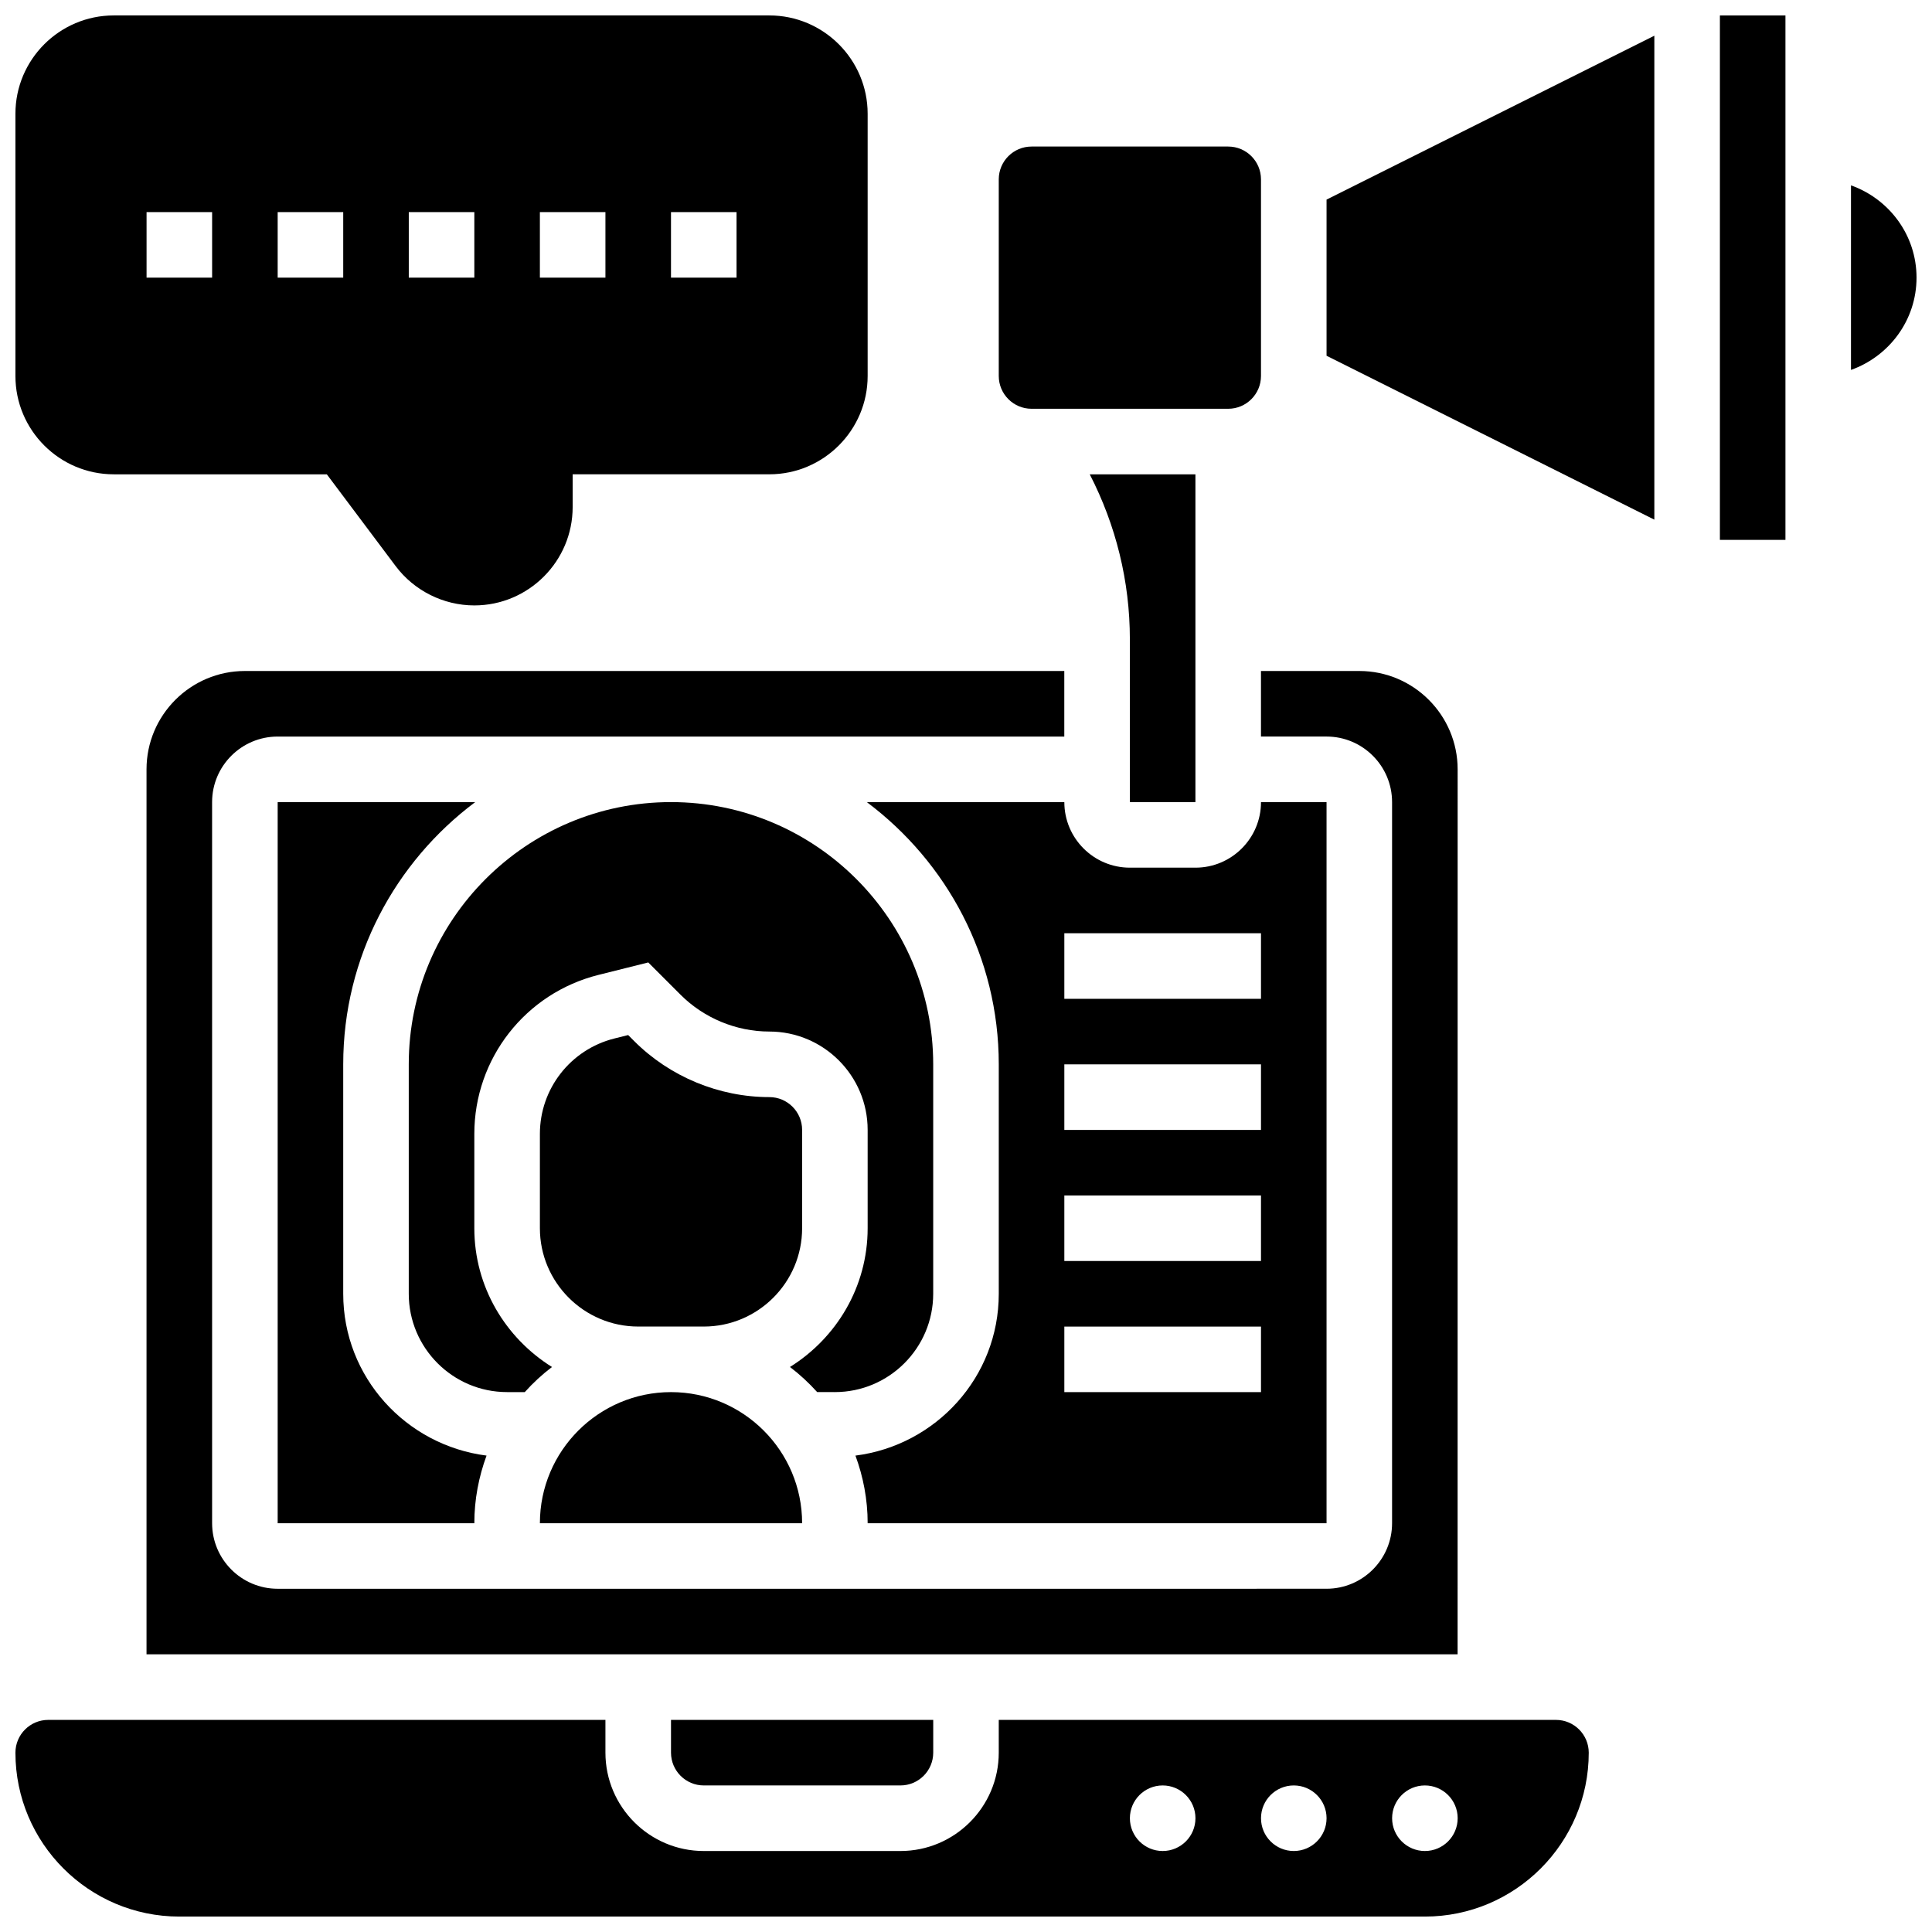 <?xml version="1.0" encoding="UTF-8"?>
<!-- Uploaded to: SVG Repo, www.svgrepo.com, Generator: SVG Repo Mixer Tools -->
<svg width="800px" height="800px" version="1.1" viewBox="144 144 512 512" xmlns="http://www.w3.org/2000/svg">
 <defs>
  <clipPath id="d">
   <path d="m599 148.09h19v139.91h-19z"/>
  </clipPath>
  <clipPath id="c">
   <path d="m148.09 599h417.91v52.902h-417.91z"/>
  </clipPath>
  <clipPath id="b">
   <path d="m634 193h17.902v50h-17.902z"/>
  </clipPath>
  <clipPath id="a">
   <path d="m148.09 148.09h225.91v156.91h-225.91z"/>
  </clipPath>
 </defs>
 <path d="m356.57 547.67c0-19.164-15.582-34.746-34.746-34.746-19.164 0-34.746 15.582-34.746 34.746z"/>
 <path d="m330.51 495.55c14.367 0 26.059-11.691 26.059-26.059v-26.059c0-4.785-3.891-8.688-8.688-8.688-13.324 0-26.371-5.402-35.797-14.828l-1.617-1.617-3.648 0.91c-11.617 2.914-19.742 13.312-19.742 25.293v24.988c0 14.367 11.691 26.059 26.059 26.059z"/>
 <path d="m365.25 512.92c14.367 0 26.059-11.691 26.059-26.059v-60.805c0-38.316-31.176-69.492-69.492-69.492-38.316 0-69.492 31.176-69.492 69.492v60.805c0 14.367 11.691 26.059 26.059 26.059h4.691c2.188-2.441 4.594-4.664 7.211-6.652-12.309-7.68-20.586-21.238-20.586-36.781v-24.992c0-19.969 13.535-37.289 32.902-42.137l13.195-3.301 8.566 8.566c6.191 6.195 14.758 9.746 23.512 9.746 14.367 0 26.059 11.691 26.059 26.059v26.059c0 15.539-8.277 29.098-20.586 36.777 2.606 1.988 5.019 4.223 7.211 6.652z"/>
 <path d="m426.06 356.57h-52.344c21.176 15.852 34.969 41.062 34.969 69.492v60.805c0 22.082-16.625 40.164-37.984 42.883 2.059 5.594 3.238 11.613 3.238 17.922h121.61v-191.1h-17.371c0 9.582-7.793 17.371-17.371 17.371h-17.371c-9.586 0-17.375-7.789-17.375-17.371zm52.117 156.36h-52.117v-17.371h52.117zm0-34.746h-52.117v-17.371h52.117zm0-34.746h-52.117v-17.371h52.117zm0-52.117v17.371h-52.117v-17.371z"/>
 <path d="m417.37 252.33h52.117c4.793 0 8.688-3.898 8.688-8.688v-52.117c0-4.785-3.891-8.688-8.688-8.688h-52.117c-4.793 0-8.688 3.898-8.688 8.688v52.117c0 4.785 3.894 8.688 8.688 8.688z"/>
 <path d="m269.93 356.57h-52.344v191.1h52.117c0-6.305 1.18-12.324 3.238-17.922-21.359-2.719-37.984-20.805-37.984-42.883v-60.805c0-28.43 13.793-53.641 34.973-69.492z"/>
 <path d="m460.8 356.57v-86.863h-28.004c6.938 13.473 10.629 28.359 10.629 43.676v43.188z"/>
 <path d="m530.29 347.88c0-14.367-11.691-26.059-26.059-26.059h-26.059v17.371h17.371c9.582 0 17.371 7.793 17.371 17.371v191.1c0 9.582-7.793 17.371-17.371 17.371l-277.96 0.004c-9.582 0-17.371-7.793-17.371-17.371l-0.004-191.1c0-9.582 7.793-17.371 17.371-17.371h208.47v-17.371l-217.16-0.004c-14.367 0-26.059 11.691-26.059 26.059v234.53h347.45z"/>
 <g clip-path="url(#d)">
  <path d="m599.79 148.09h17.371v138.98h-17.371z"/>
 </g>
 <path d="m495.55 238.28 86.867 43.43v-128.25l-86.867 43.434z"/>
 <g clip-path="url(#c)">
  <path d="m556.35 599.79h-147.67v8.688c0 14.367-11.691 26.059-26.059 26.059h-52.117c-14.367 0-26.059-11.691-26.059-26.059v-8.688h-147.67c-4.793 0-8.688 3.898-8.688 8.688 0 23.949 19.484 43.434 43.434 43.434h330.08c23.949 0 43.434-19.484 43.434-43.434-0.004-4.789-3.894-8.688-8.691-8.688zm-104.23 34.746c-4.793 0-8.688-3.891-8.688-8.688 0-4.793 3.891-8.688 8.688-8.688 4.793 0 8.688 3.891 8.688 8.688s-3.894 8.688-8.688 8.688zm34.746 0c-4.793 0-8.688-3.891-8.688-8.688 0-4.793 3.891-8.688 8.688-8.688 4.793 0 8.688 3.891 8.688 8.688-0.004 4.797-3.894 8.688-8.688 8.688zm34.746 0c-4.793 0-8.688-3.891-8.688-8.688 0-4.793 3.891-8.688 8.688-8.688 4.793 0 8.688 3.891 8.688 8.688-0.004 4.797-3.894 8.688-8.688 8.688z"/>
 </g>
 <path d="m330.51 617.16h52.117c4.793 0 8.688-3.898 8.688-8.688v-8.688h-69.492v8.688c0 4.789 3.891 8.688 8.688 8.688z"/>
 <g clip-path="url(#b)">
  <path d="m634.53 193.12v48.914c10.086-3.598 17.371-13.152 17.371-24.461 0-11.312-7.285-20.859-17.371-24.453z"/>
 </g>
 <g clip-path="url(#a)">
  <path d="m174.15 269.7h56.461l18.242 24.32c4.891 6.523 12.684 10.422 20.848 10.422 14.367 0 26.059-11.691 26.059-26.059v-8.688h52.117c14.367 0 26.059-11.691 26.059-26.059v-69.488c0-14.367-11.691-26.059-26.059-26.059h-173.73c-14.367 0-26.059 11.691-26.059 26.059v69.492c0 14.367 11.691 26.059 26.059 26.059zm147.67-69.492h17.371v17.371h-17.371zm-34.746 0h17.371v17.371h-17.371zm-34.742 0h17.371v17.371h-17.371zm-34.746 0h17.371v17.371l-17.371 0.004zm-34.746 0h17.371v17.371l-17.371 0.004z"/>
 </g>
</svg>